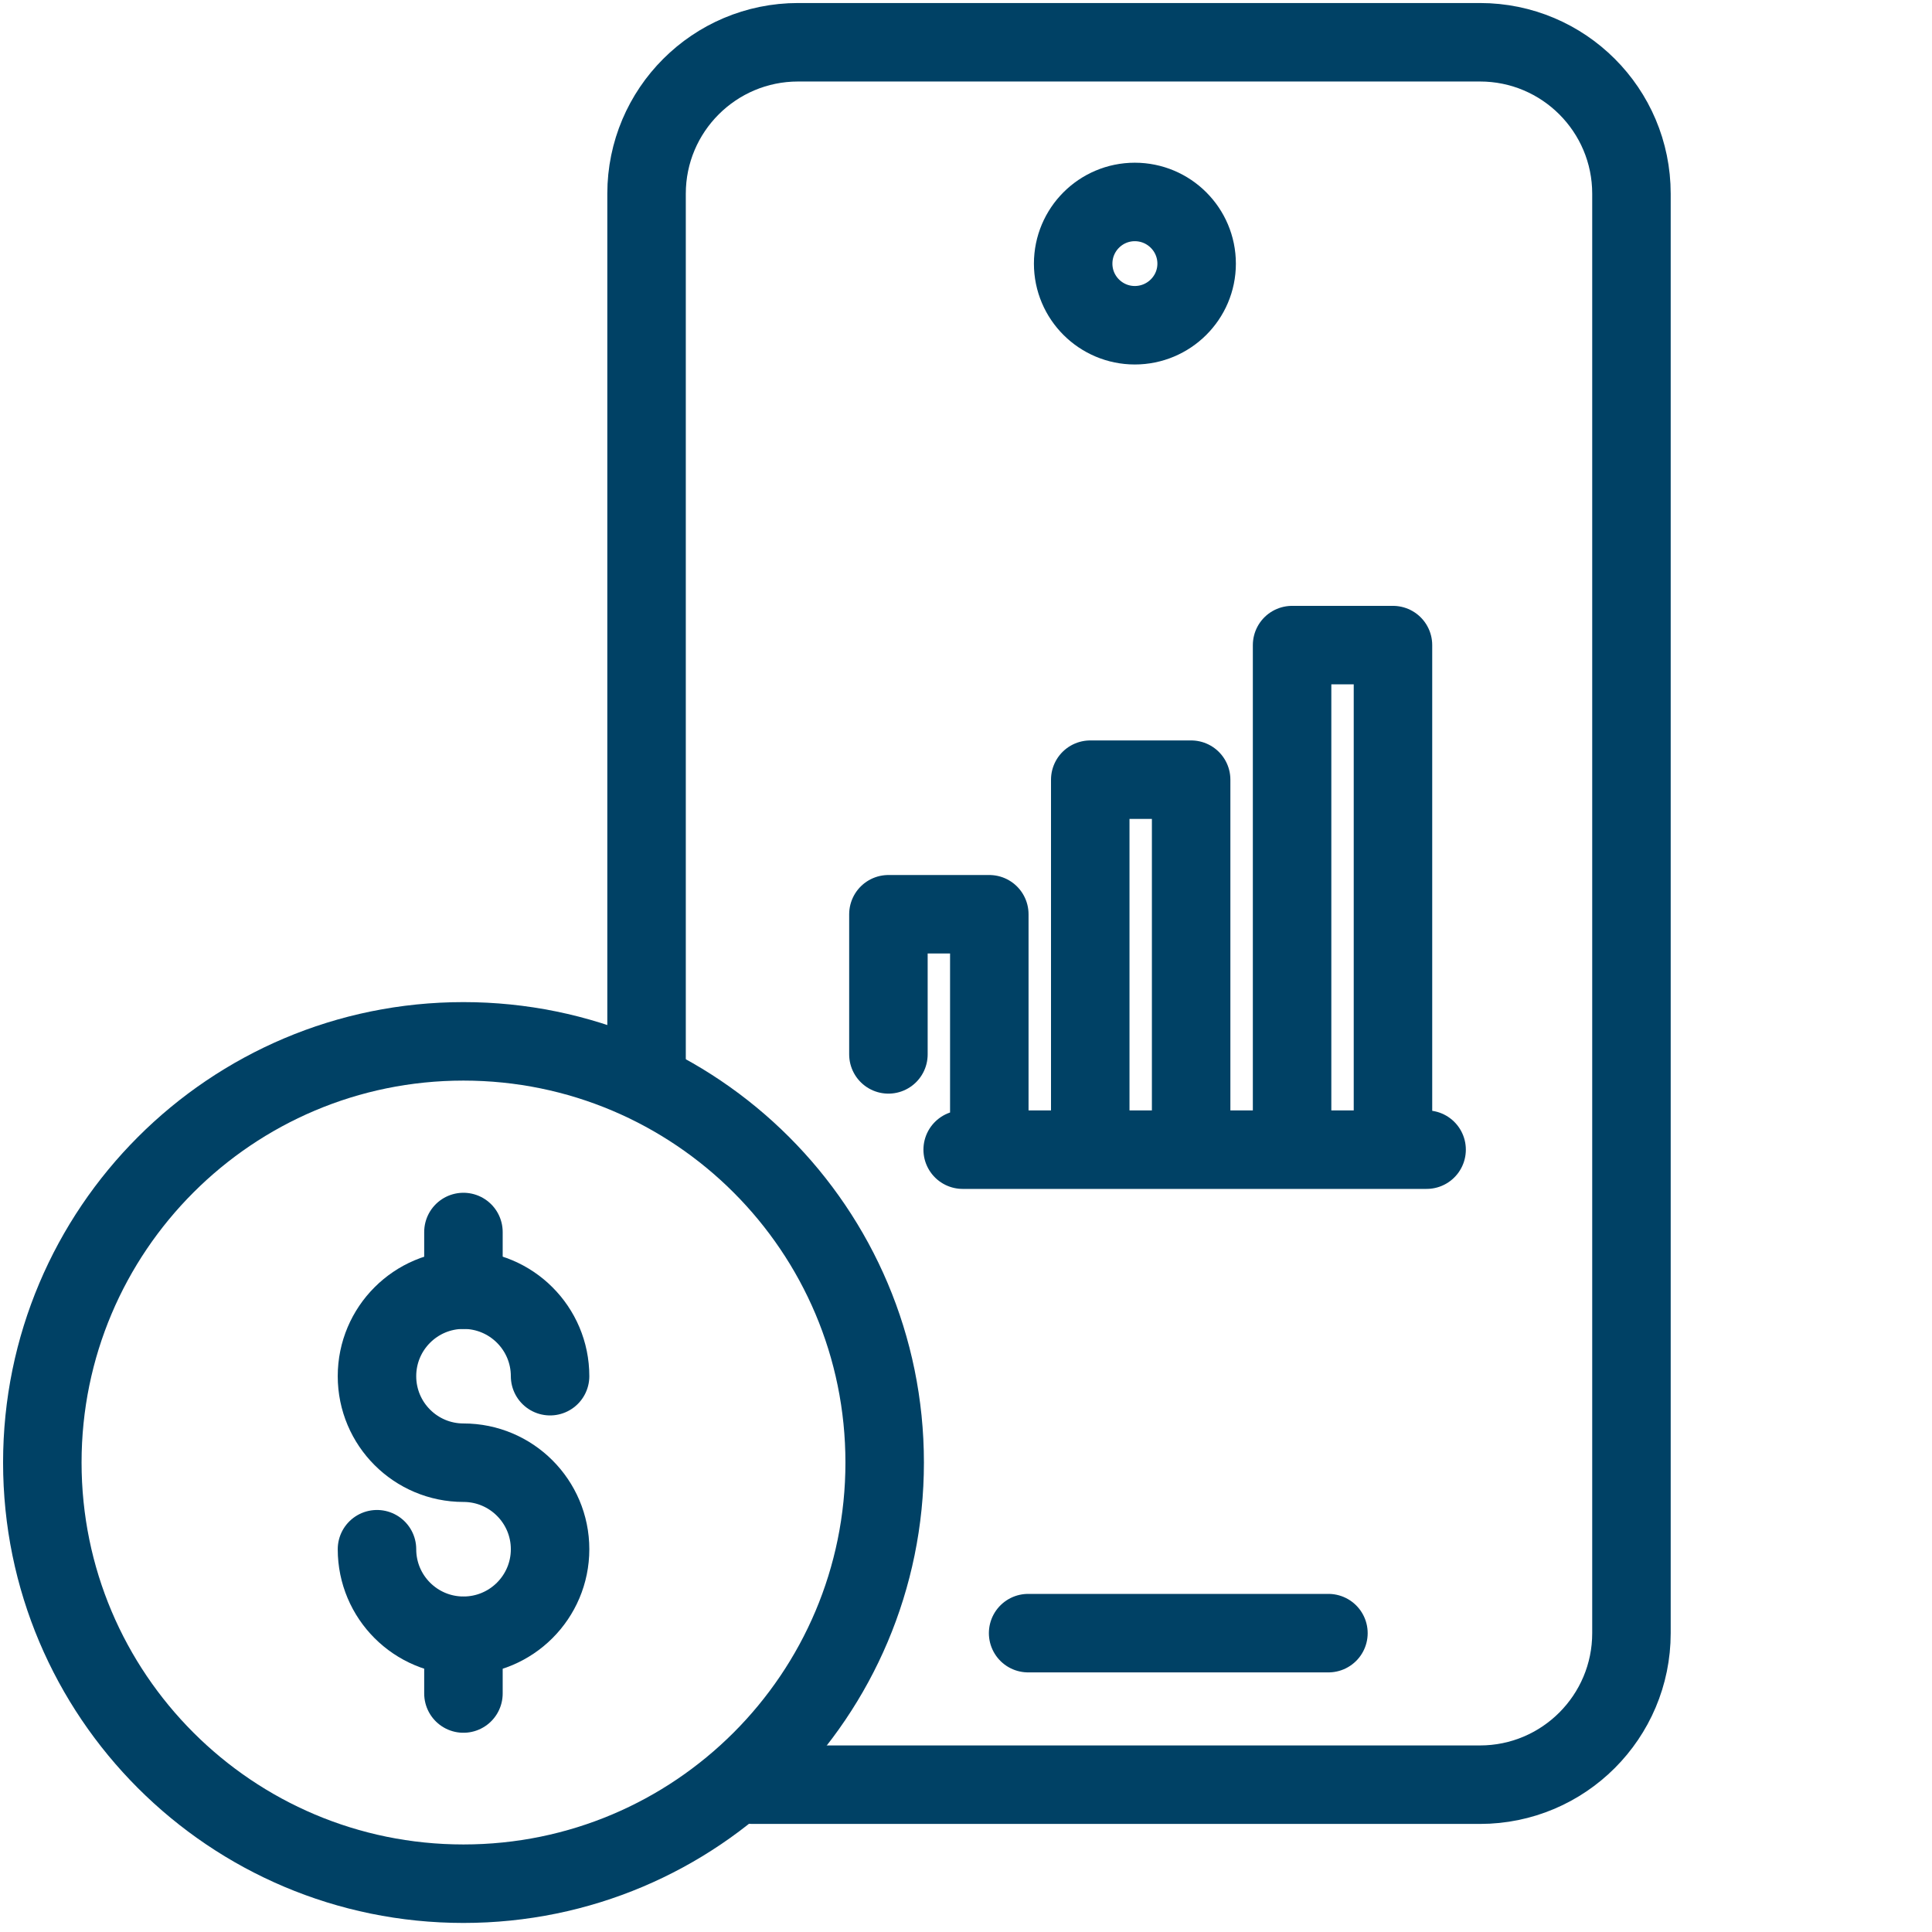 <svg width="32" height="32" viewBox="0 0 32 32" fill="none" xmlns="http://www.w3.org/2000/svg">
<path d="M17.029 27.05H22.003M12.464 29.56H24.513C25.898 29.56 27.022 28.435 27.022 27.05V3.209C27.022 1.823 25.898 0.7 24.513 0.7H13.219C11.834 0.7 10.709 1.823 10.709 3.209V17.837" stroke="#004165" stroke-width="1.3" stroke-linecap="round" stroke-linejoin="round"/>
<path d="M23.629 19.042H15.945M16.386 19.042V15.143H14.715V17.464M18.058 19.042H19.729V12.914H18.058V19.042ZM21.401 19.042H23.072V10.685H21.401V19.042Z" stroke="#004165" stroke-width="1.3" stroke-linecap="round" stroke-linejoin="round"/>
<path fill-rule="evenodd" clip-rule="evenodd" d="M7.676 17.248C3.825 17.248 0.701 20.372 0.701 24.224C0.701 28.078 3.825 31.2 7.676 31.2C11.531 31.2 14.653 28.078 14.653 24.224C14.653 20.372 11.531 17.248 7.676 17.248Z" stroke="#004165" stroke-width="1.3" stroke-linecap="round" stroke-linejoin="round"/>
<path d="M6.244 25.66C6.244 26.452 6.886 27.093 7.677 27.093C8.468 27.093 9.111 26.452 9.111 25.66C9.111 24.869 8.468 24.227 7.677 24.227C6.886 24.227 6.244 23.586 6.244 22.794C6.244 22.002 6.886 21.361 7.677 21.361C8.468 21.361 9.111 22.002 9.111 22.794" stroke="#004165" stroke-width="1.3" stroke-linecap="round" stroke-linejoin="round"/>
<path fill-rule="evenodd" clip-rule="evenodd" d="M7.676 27.094V28.05V27.094Z" stroke="#004165" stroke-width="1.3" stroke-linecap="round" stroke-linejoin="round"/>
<path fill-rule="evenodd" clip-rule="evenodd" d="M7.676 20.406V21.361V20.406Z" stroke="#004165" stroke-width="1.3" stroke-linecap="round" stroke-linejoin="round"/>
<path d="M18.796 5.387C18.233 5.387 17.775 4.93 17.775 4.367C17.775 3.802 18.233 3.345 18.796 3.345C19.36 3.345 19.82 3.802 19.82 4.367C19.82 4.93 19.36 5.387 18.796 5.387Z" stroke="#004165" stroke-width="1.3" stroke-linecap="round" stroke-linejoin="round"/>
</svg>
